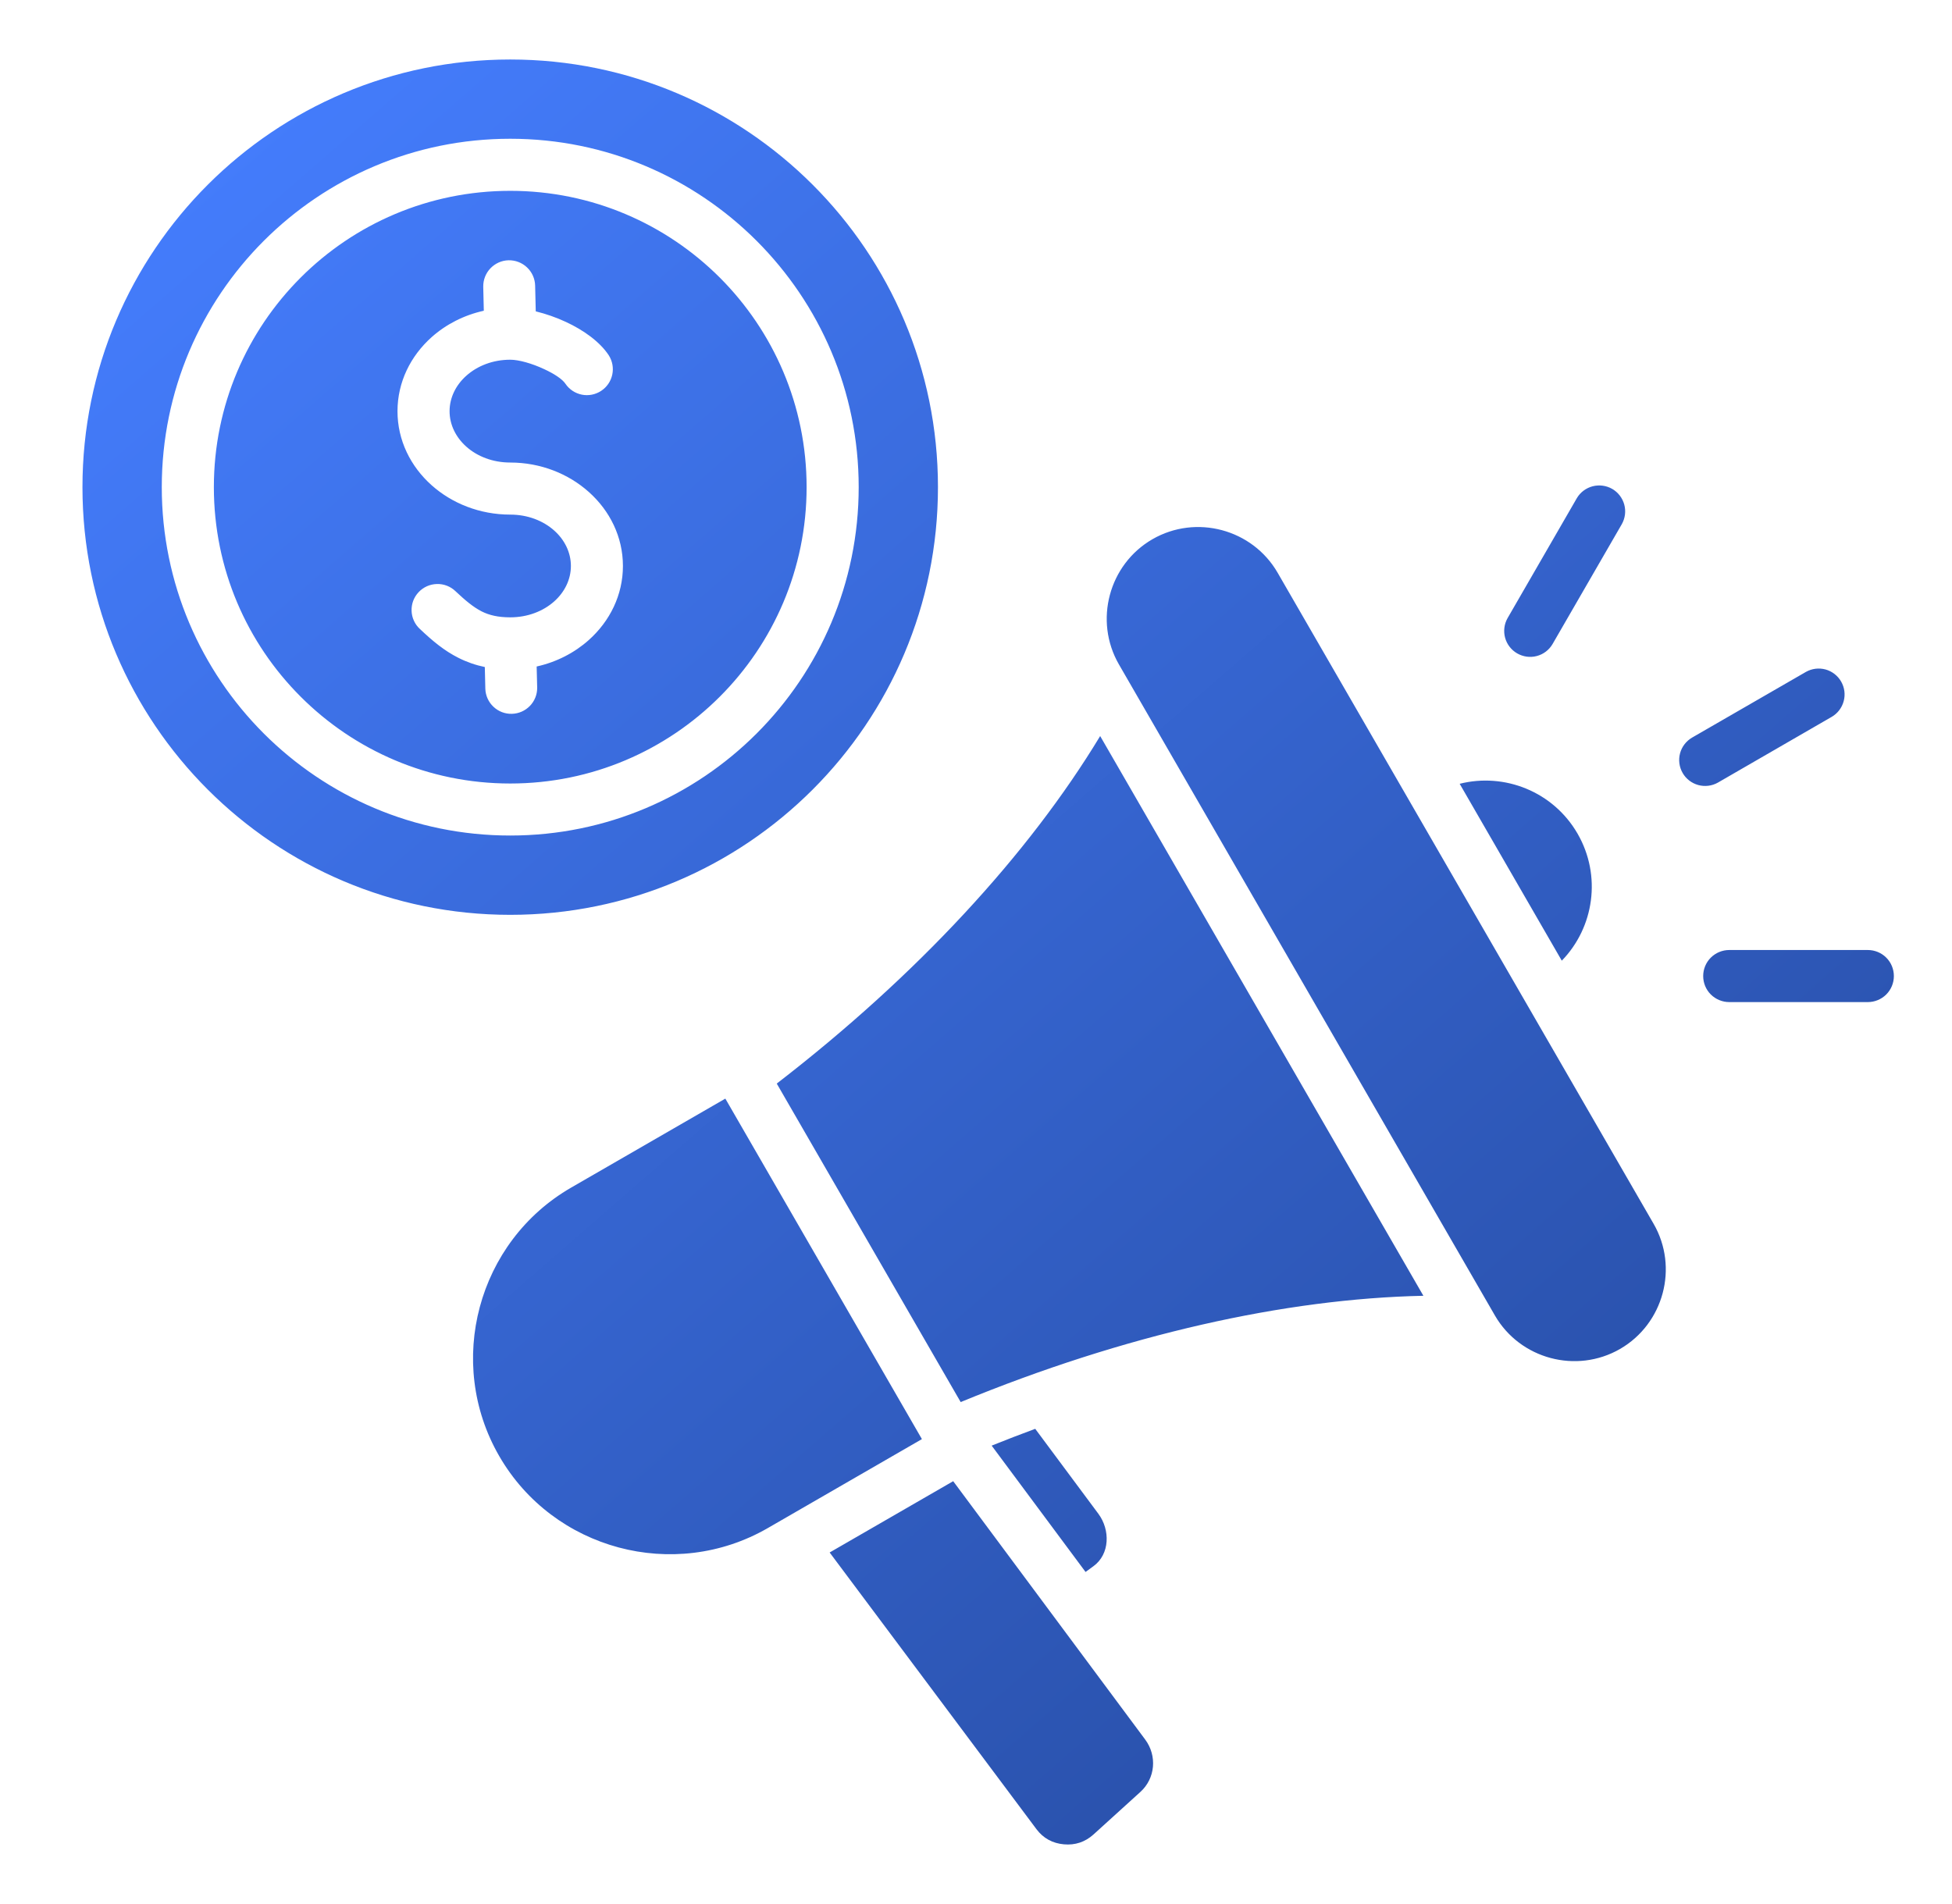 <svg xmlns="http://www.w3.org/2000/svg" fill="none" viewBox="0 0 41 40" height="40" width="41">
<path fill="url(#paint0_linear_370_186)" d="M10.717 1.25C15.679 1.25 19.701 5.272 19.701 10.234C19.701 15.196 15.679 19.219 10.717 19.219C5.755 19.219 1.732 15.196 1.732 10.234C1.732 5.272 5.755 1.25 10.717 1.25ZM24.206 11.328C25.123 10.799 26.307 11.116 26.836 12.033L34.732 25.709C35.262 26.626 34.944 27.809 34.028 28.339C33.111 28.868 31.927 28.551 31.398 27.634L23.502 13.958C22.973 13.041 23.29 11.857 24.206 11.328ZM15.235 23.08L11.997 24.949C10.03 26.084 9.35 28.623 10.486 30.59C11.621 32.557 14.16 33.237 16.127 32.102L19.364 30.233L15.235 23.08ZM30.659 16.466L32.804 20.182C33.482 19.485 33.645 18.397 33.135 17.513C32.625 16.63 31.601 16.228 30.659 16.466ZM16.315 22.764L20.178 29.455C23.623 28.037 26.995 27.282 29.897 27.222L23.108 15.463C21.606 17.947 19.265 20.489 16.315 22.764ZM20.021 31.117L24.054 36.545C24.307 36.886 24.268 37.359 23.953 37.645L22.969 38.538C22.794 38.697 22.582 38.768 22.346 38.746C22.11 38.725 21.913 38.619 21.771 38.429L17.426 32.615L20.021 31.117ZM22.801 33.024L22.968 32.902C23.312 32.651 23.323 32.142 23.07 31.801L21.744 30.017C21.438 30.13 21.133 30.248 20.829 30.37L22.801 33.024ZM36.083 16.441L38.473 15.06C38.597 14.988 38.688 14.869 38.725 14.73C38.763 14.591 38.743 14.443 38.671 14.318C38.6 14.194 38.481 14.102 38.343 14.064C38.204 14.027 38.056 14.045 37.931 14.116L35.54 15.496C35.416 15.569 35.325 15.687 35.288 15.826C35.251 15.965 35.27 16.113 35.342 16.238C35.413 16.363 35.532 16.454 35.67 16.492C35.809 16.53 35.958 16.512 36.083 16.441ZM36.321 21.052C36.176 21.052 36.037 20.994 35.934 20.892C35.831 20.789 35.774 20.65 35.774 20.505C35.774 20.36 35.831 20.221 35.934 20.118C36.037 20.016 36.176 19.958 36.321 19.958H39.232C39.377 19.958 39.517 20.016 39.619 20.118C39.722 20.221 39.779 20.36 39.779 20.505C39.779 20.65 39.722 20.789 39.619 20.892C39.517 20.994 39.377 21.052 39.232 21.052H36.321ZM32.609 13.532L34.065 11.011C34.135 10.886 34.154 10.738 34.116 10.6C34.078 10.461 33.987 10.343 33.863 10.271C33.739 10.2 33.591 10.18 33.452 10.216C33.314 10.252 33.194 10.341 33.121 10.464L31.665 12.986C31.594 13.111 31.576 13.259 31.613 13.397C31.651 13.536 31.742 13.654 31.866 13.726C31.991 13.798 32.139 13.819 32.278 13.782C32.417 13.746 32.536 13.656 32.609 13.532ZM10.717 2.915C8.696 2.915 6.866 3.735 5.541 5.059C4.217 6.384 3.398 8.213 3.398 10.234C3.398 12.255 4.217 14.085 5.541 15.41C6.866 16.734 8.696 17.553 10.717 17.553C12.738 17.553 14.568 16.734 15.892 15.41C17.217 14.085 18.036 12.255 18.036 10.234C18.036 8.213 17.217 6.384 15.892 5.059C14.568 3.735 12.738 2.915 10.717 2.915ZM15.119 5.832C13.992 4.706 12.436 4.009 10.717 4.009C8.998 4.009 7.441 4.706 6.315 5.832C5.188 6.959 4.492 8.515 4.492 10.234C4.492 11.953 5.188 13.51 6.315 14.636C7.441 15.763 8.998 16.46 10.717 16.46C12.436 16.46 13.992 15.763 15.119 14.636C16.245 13.51 16.942 11.953 16.942 10.234C16.942 8.515 16.245 6.959 15.119 5.832ZM8.82 13.214C9.087 13.467 9.331 13.67 9.627 13.819C9.802 13.908 9.989 13.973 10.183 14.013L10.194 14.471C10.199 14.614 10.26 14.75 10.365 14.848C10.469 14.947 10.608 15 10.751 14.996C10.894 14.993 11.03 14.933 11.13 14.83C11.23 14.727 11.285 14.589 11.283 14.446L11.272 14.002C11.691 13.909 12.068 13.713 12.367 13.446C12.81 13.05 13.084 12.5 13.084 11.89C13.084 11.28 12.81 10.73 12.367 10.335C11.94 9.953 11.356 9.717 10.717 9.717C10.351 9.717 10.024 9.589 9.793 9.382C9.577 9.189 9.443 8.926 9.443 8.639C9.443 8.351 9.577 8.088 9.793 7.895C10.026 7.686 10.352 7.557 10.717 7.557C10.896 7.557 11.171 7.634 11.43 7.755C11.636 7.85 11.81 7.962 11.877 8.063C11.957 8.181 12.081 8.263 12.221 8.291C12.361 8.319 12.507 8.29 12.626 8.212C12.746 8.133 12.83 8.011 12.86 7.871C12.89 7.731 12.864 7.586 12.787 7.465C12.6 7.18 12.258 6.936 11.888 6.764C11.684 6.669 11.471 6.595 11.253 6.541L11.24 5.998C11.236 5.854 11.175 5.717 11.07 5.618C10.966 5.519 10.826 5.465 10.682 5.468C10.538 5.471 10.402 5.532 10.302 5.636C10.202 5.74 10.148 5.879 10.15 6.023L10.162 6.528C9.742 6.621 9.365 6.816 9.066 7.083C8.623 7.479 8.349 8.028 8.349 8.639C8.349 9.249 8.623 9.799 9.066 10.194C9.493 10.575 10.077 10.811 10.717 10.811C11.083 10.811 11.409 10.939 11.641 11.146C11.857 11.339 11.991 11.602 11.991 11.89C11.991 12.178 11.857 12.441 11.641 12.634C11.409 12.841 11.083 12.969 10.717 12.969C10.464 12.969 10.277 12.925 10.118 12.845C9.94 12.755 9.767 12.608 9.567 12.42C9.515 12.37 9.454 12.331 9.387 12.305C9.319 12.279 9.248 12.267 9.176 12.269C9.104 12.271 9.033 12.287 8.967 12.316C8.901 12.346 8.842 12.388 8.793 12.44C8.743 12.493 8.705 12.554 8.679 12.622C8.654 12.689 8.642 12.761 8.645 12.833C8.647 12.905 8.664 12.976 8.694 13.041C8.724 13.107 8.767 13.166 8.82 13.214Z" clip-rule="evenodd" fill-rule="evenodd"></path>
<defs>
<linearGradient gradientUnits="userSpaceOnUse" y2="37.333" x2="35.422" y1="1.333" x1="4.089" id="paint0_linear_370_186">
<stop stop-color="#457EFF"></stop>
<stop stop-color="#264BA0" offset="1"></stop>
</linearGradient>
</defs>
</svg>

